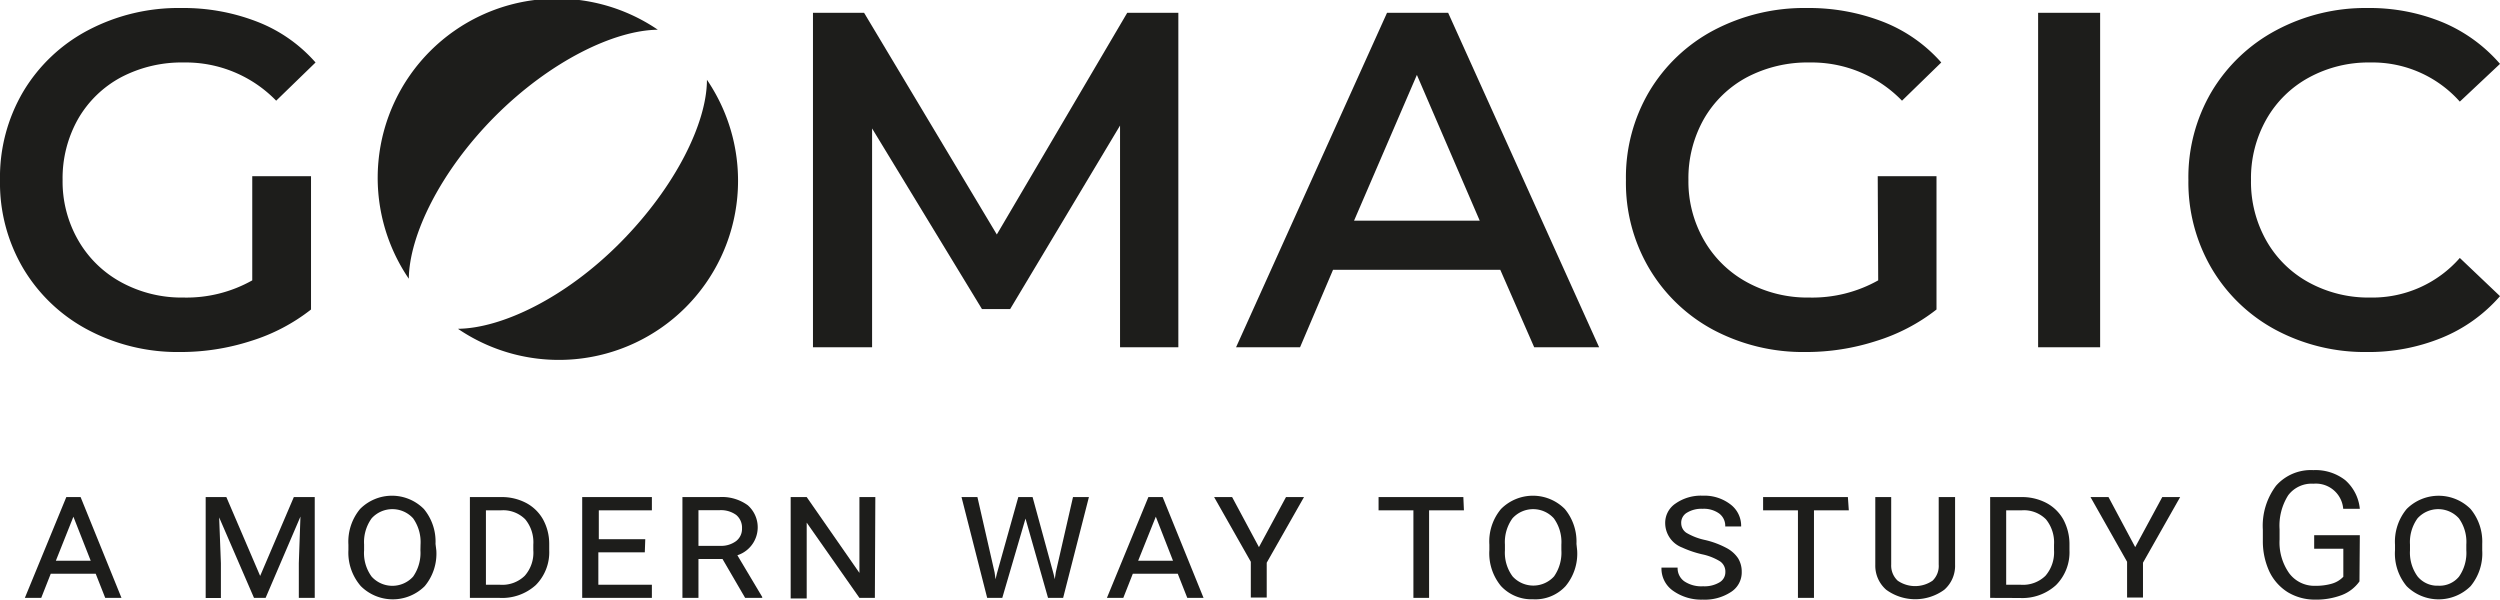 <svg xmlns="http://www.w3.org/2000/svg" viewBox="0 0 215.26 51.63"><defs><style>.cls-1{fill:#1d1d1b;}</style></defs><g id="Layer_2" data-name="Layer 2"><g id="Layer_1-2" data-name="Layer 1"><path class="cls-1" d="M21.72,15.17h5.06V26.65a16.07,16.07,0,0,1-5.18,2.71,19.67,19.67,0,0,1-6.09.95A16.47,16.47,0,0,1,7.57,28.4,14.2,14.2,0,0,1,2,23.11,14.48,14.48,0,0,1,0,15.5,14.51,14.51,0,0,1,2,7.89,14.19,14.19,0,0,1,7.59,2.6a16.68,16.68,0,0,1,8-1.91,17.52,17.52,0,0,1,6.58,1.19,12.87,12.87,0,0,1,5,3.5L23.78,8.67a10.84,10.84,0,0,0-7.94-3.29,11.23,11.23,0,0,0-5.41,1.27,9.37,9.37,0,0,0-3.7,3.58A10.35,10.35,0,0,0,5.39,15.5a10.12,10.12,0,0,0,1.34,5.18,9.47,9.47,0,0,0,3.7,3.62,10.85,10.85,0,0,0,5.37,1.32,11.54,11.54,0,0,0,5.92-1.48Z"/><path class="cls-1" d="M96.44,29.9l0-19.09-9.46,15.8H84.55L75.09,11.06V29.9H70V1.1h4.4L85.83,20.19,97.06,1.1h4.4l0,28.8Z"/><path class="cls-1" d="M129.18,23.23h-14.4l-2.84,6.67h-5.51l13-28.8h5.26l13,28.8h-5.59ZM127.41,19,122,6.45,116.59,19Z"/><path class="cls-1" d="M161.68,15.17h5.06V26.65a16.12,16.12,0,0,1-5.19,2.71,19.58,19.58,0,0,1-6.09.95,16.5,16.5,0,0,1-7.94-1.91A14.2,14.2,0,0,1,142,23.11a14.48,14.48,0,0,1-2-7.61,14.51,14.51,0,0,1,2-7.61,14.19,14.19,0,0,1,5.57-5.29,16.72,16.72,0,0,1,8-1.91,17.6,17.6,0,0,1,6.58,1.19,13,13,0,0,1,5,3.5l-3.38,3.29a10.83,10.83,0,0,0-7.94-3.29,11.23,11.23,0,0,0-5.41,1.27,9.37,9.37,0,0,0-3.7,3.58,10.35,10.35,0,0,0-1.34,5.27,10.12,10.12,0,0,0,1.34,5.18,9.47,9.47,0,0,0,3.7,3.62,10.85,10.85,0,0,0,5.37,1.32,11.6,11.6,0,0,0,5.93-1.48Z"/><path class="cls-1" d="M175.49,1.1h5.34V29.9h-5.34Z"/><path class="cls-1" d="M195.94,28.4a14.16,14.16,0,0,1-5.51-5.29,14.66,14.66,0,0,1-2-7.61,14.51,14.51,0,0,1,2-7.61A14.28,14.28,0,0,1,196,2.6,16.29,16.29,0,0,1,203.86.69a16.49,16.49,0,0,1,6.46,1.23,13.33,13.33,0,0,1,4.94,3.58L211.8,8.75a10.06,10.06,0,0,0-7.69-3.37,10.71,10.71,0,0,0-5.31,1.3,9.32,9.32,0,0,0-3.66,3.6,10.28,10.28,0,0,0-1.32,5.22,10.28,10.28,0,0,0,1.32,5.22,9.32,9.32,0,0,0,3.66,3.6,10.71,10.71,0,0,0,5.31,1.3,10,10,0,0,0,7.69-3.41l3.46,3.29a13.32,13.32,0,0,1-5,3.58,16.63,16.63,0,0,1-6.48,1.23A16.29,16.29,0,0,1,195.94,28.4Z"/><path class="cls-1" d="M42.64,10c4.75-4.75,10.26-7.4,14-7.44A15.43,15.43,0,0,0,35.2,24C35.24,20.28,37.89,14.77,42.64,10Z"/><path class="cls-1" d="M60.87,6.87c0,3.69-2.69,9.2-7.44,14s-10.25,7.4-14,7.44A15.43,15.43,0,0,0,60.87,6.87Z"/><path class="cls-1" d="M8.24,49.4H4.37l-.82,2.08H2.14L5.71,42.8H6.94l3.52,8.68H9.06ZM4.81,48.28h3L6.32,44.49Z"/><path class="cls-1" d="M19.49,42.8l2.91,6.79,2.9-6.79h1.8v8.68H25.73v-3l.14-4-3,7h-1l-3-6.93.15,3.94v3H17.71V42.8Z"/><path class="cls-1" d="M37.57,47.4a4.37,4.37,0,0,1-1,3.07,3.9,3.9,0,0,1-5.5,0A4.39,4.39,0,0,1,30,47.36V46.9a4.41,4.41,0,0,1,1-3.07,3.87,3.87,0,0,1,5.5,0,4.4,4.4,0,0,1,1,3Zm-1.36-.51a3.54,3.54,0,0,0-.64-2.26,2.41,2.41,0,0,0-3.57,0,3.5,3.5,0,0,0-.65,2.26v.49A3.43,3.43,0,0,0,32,49.65a2.41,2.41,0,0,0,3.57,0,3.57,3.57,0,0,0,.63-2.27Z"/><path class="cls-1" d="M40.46,51.48V42.8h2.69a4.48,4.48,0,0,1,2.14.5,3.6,3.6,0,0,1,1.46,1.41,4.36,4.36,0,0,1,.54,2.1v.57a4,4,0,0,1-1.16,3A4.31,4.31,0,0,1,43,51.48Zm1.38-7.54v6.41h1.22a2.77,2.77,0,0,0,2.12-.77,3,3,0,0,0,.74-2.21V46.9a3.1,3.1,0,0,0-.7-2.19,2.68,2.68,0,0,0-2.07-.77Z"/><path class="cls-1" d="M55.52,47.56h-4v2.79h4.61v1.13h-6V42.8h6v1.14H51.56v2.49h4Z"/><path class="cls-1" d="M62.21,48.13H60.14v3.35H58.76V42.8h3.17a3.78,3.78,0,0,1,2.45.7,2.53,2.53,0,0,1-.89,4.31l2.14,3.59v.08H64.16ZM60.14,47H62a2.16,2.16,0,0,0,1.38-.41,1.32,1.32,0,0,0,.51-1.09,1.42,1.42,0,0,0-.5-1.16,2.23,2.23,0,0,0-1.44-.41H60.14Z"/><path class="cls-1" d="M75.33,51.48H74L69.46,45v6.53H68.08V42.8h1.38L74,49.33V42.8h1.37Z"/><path class="cls-1" d="M85.64,49.29l.08.59.11-.47,1.85-6.61h1.23l1.81,6.63.1.44.09-.6,1.48-6.47h1.37l-2.22,8.68h-1.3L88.3,44.65v0l-2,6.83H85L82.79,42.8h1.37Z"/><path class="cls-1" d="M101.41,49.4H97.54l-.82,2.08H95.31l3.57-8.68h1.23l3.52,8.68h-1.4ZM98,48.28h3l-1.48-3.79Z"/><path class="cls-1" d="M108.4,47.11l2.33-4.31h1.55l-3.21,5.65v3H107.7V48.37l-3.16-5.57h1.55Z"/><path class="cls-1" d="M126.05,43.94h-3v7.54H121.7V43.94h-3V42.8h7.3Z"/><path class="cls-1" d="M135.8,47.4a4.37,4.37,0,0,1-1,3.07A3.54,3.54,0,0,1,132,51.6a3.58,3.58,0,0,1-2.76-1.14,4.43,4.43,0,0,1-1-3.1V46.9a4.36,4.36,0,0,1,1-3.07,3.87,3.87,0,0,1,5.5,0,4.4,4.4,0,0,1,1,3Zm-1.36-.51a3.48,3.48,0,0,0-.65-2.26,2.4,2.4,0,0,0-3.56,0,3.5,3.5,0,0,0-.65,2.26v.49a3.43,3.43,0,0,0,.66,2.25,2.41,2.41,0,0,0,3.57,0,3.57,3.57,0,0,0,.63-2.27Z"/><path class="cls-1" d="M148.56,49.26a1.06,1.06,0,0,0-.45-.92,4.8,4.8,0,0,0-1.54-.61,8.93,8.93,0,0,1-1.74-.59,2.26,2.26,0,0,1-1.45-2.07,2,2,0,0,1,.9-1.72,3.81,3.81,0,0,1,2.33-.67,3.69,3.69,0,0,1,2.39.75,2.31,2.31,0,0,1,.92,1.9h-1.37a1.32,1.32,0,0,0-.53-1.12,2.26,2.26,0,0,0-1.42-.4,2.39,2.39,0,0,0-1.34.33,1,1,0,0,0-.5.93,1,1,0,0,0,.45.81,5.33,5.33,0,0,0,1.62.62,7.52,7.52,0,0,1,1.82.68,2.73,2.73,0,0,1,1,.88,2.19,2.19,0,0,1,.32,1.18A2,2,0,0,1,149,51a4.09,4.09,0,0,1-2.38.63,4.2,4.2,0,0,1-2.56-.76,2.33,2.33,0,0,1-1-2h1.39a1.38,1.38,0,0,0,.57,1.18,2.62,2.62,0,0,0,1.62.43,2.52,2.52,0,0,0,1.42-.34A1,1,0,0,0,148.56,49.26Z"/><path class="cls-1" d="M159.19,43.94h-3v7.54h-1.38V43.94h-3V42.8h7.3Z"/><path class="cls-1" d="M168.34,42.8v5.81a2.74,2.74,0,0,1-.93,2.17,4.24,4.24,0,0,1-5,0,2.75,2.75,0,0,1-.94-2.14V42.8h1.37v5.81A1.78,1.78,0,0,0,163.4,50a2.65,2.65,0,0,0,3,0,1.75,1.75,0,0,0,.53-1.39V42.8Z"/><path class="cls-1" d="M171.36,51.48V42.8h2.69a4.51,4.51,0,0,1,2.14.5,3.6,3.6,0,0,1,1.46,1.41,4.48,4.48,0,0,1,.54,2.1v.57a4,4,0,0,1-1.16,3,4.31,4.31,0,0,1-3.11,1.11Zm1.38-7.54v6.41H174a2.77,2.77,0,0,0,2.12-.77,3.09,3.09,0,0,0,.74-2.21V46.9a3.15,3.15,0,0,0-.7-2.19,2.68,2.68,0,0,0-2.07-.77Z"/><path class="cls-1" d="M183.85,47.11l2.33-4.31h1.54l-3.2,5.65v3h-1.37V48.37L180,42.8h1.55Z"/><path class="cls-1" d="M203.16,50.06a3.32,3.32,0,0,1-1.53,1.18,6.26,6.26,0,0,1-2.3.39A4.52,4.52,0,0,1,197,51a4.27,4.27,0,0,1-1.59-1.77,6.2,6.2,0,0,1-.57-2.66v-.95a5.73,5.73,0,0,1,1.14-3.8,4,4,0,0,1,3.21-1.34,4.16,4.16,0,0,1,2.74.86,3.76,3.76,0,0,1,1.26,2.47h-1.43a2.36,2.36,0,0,0-2.56-2.16,2.52,2.52,0,0,0-2.18,1,4.89,4.89,0,0,0-.74,2.92v.89a4.59,4.59,0,0,0,.83,2.9,2.7,2.7,0,0,0,2.26,1.08,4.91,4.91,0,0,0,1.4-.18,2.2,2.2,0,0,0,1-.6V47.25h-2.51V46.08h3.93Z"/><path class="cls-1" d="M213.73,47.4a4.42,4.42,0,0,1-1,3.07,3.91,3.91,0,0,1-5.51,0,4.39,4.39,0,0,1-1-3.1V46.9a4.4,4.4,0,0,1,1-3.07,3.89,3.89,0,0,1,5.51,0,4.4,4.4,0,0,1,1,3Zm-1.37-.51a3.48,3.48,0,0,0-.64-2.26,2.4,2.4,0,0,0-3.56,0,3.5,3.5,0,0,0-.65,2.26v.49a3.49,3.49,0,0,0,.65,2.25,2.19,2.19,0,0,0,1.78.8,2.16,2.16,0,0,0,1.79-.78,3.57,3.57,0,0,0,.63-2.27Z"/></g></g></svg>